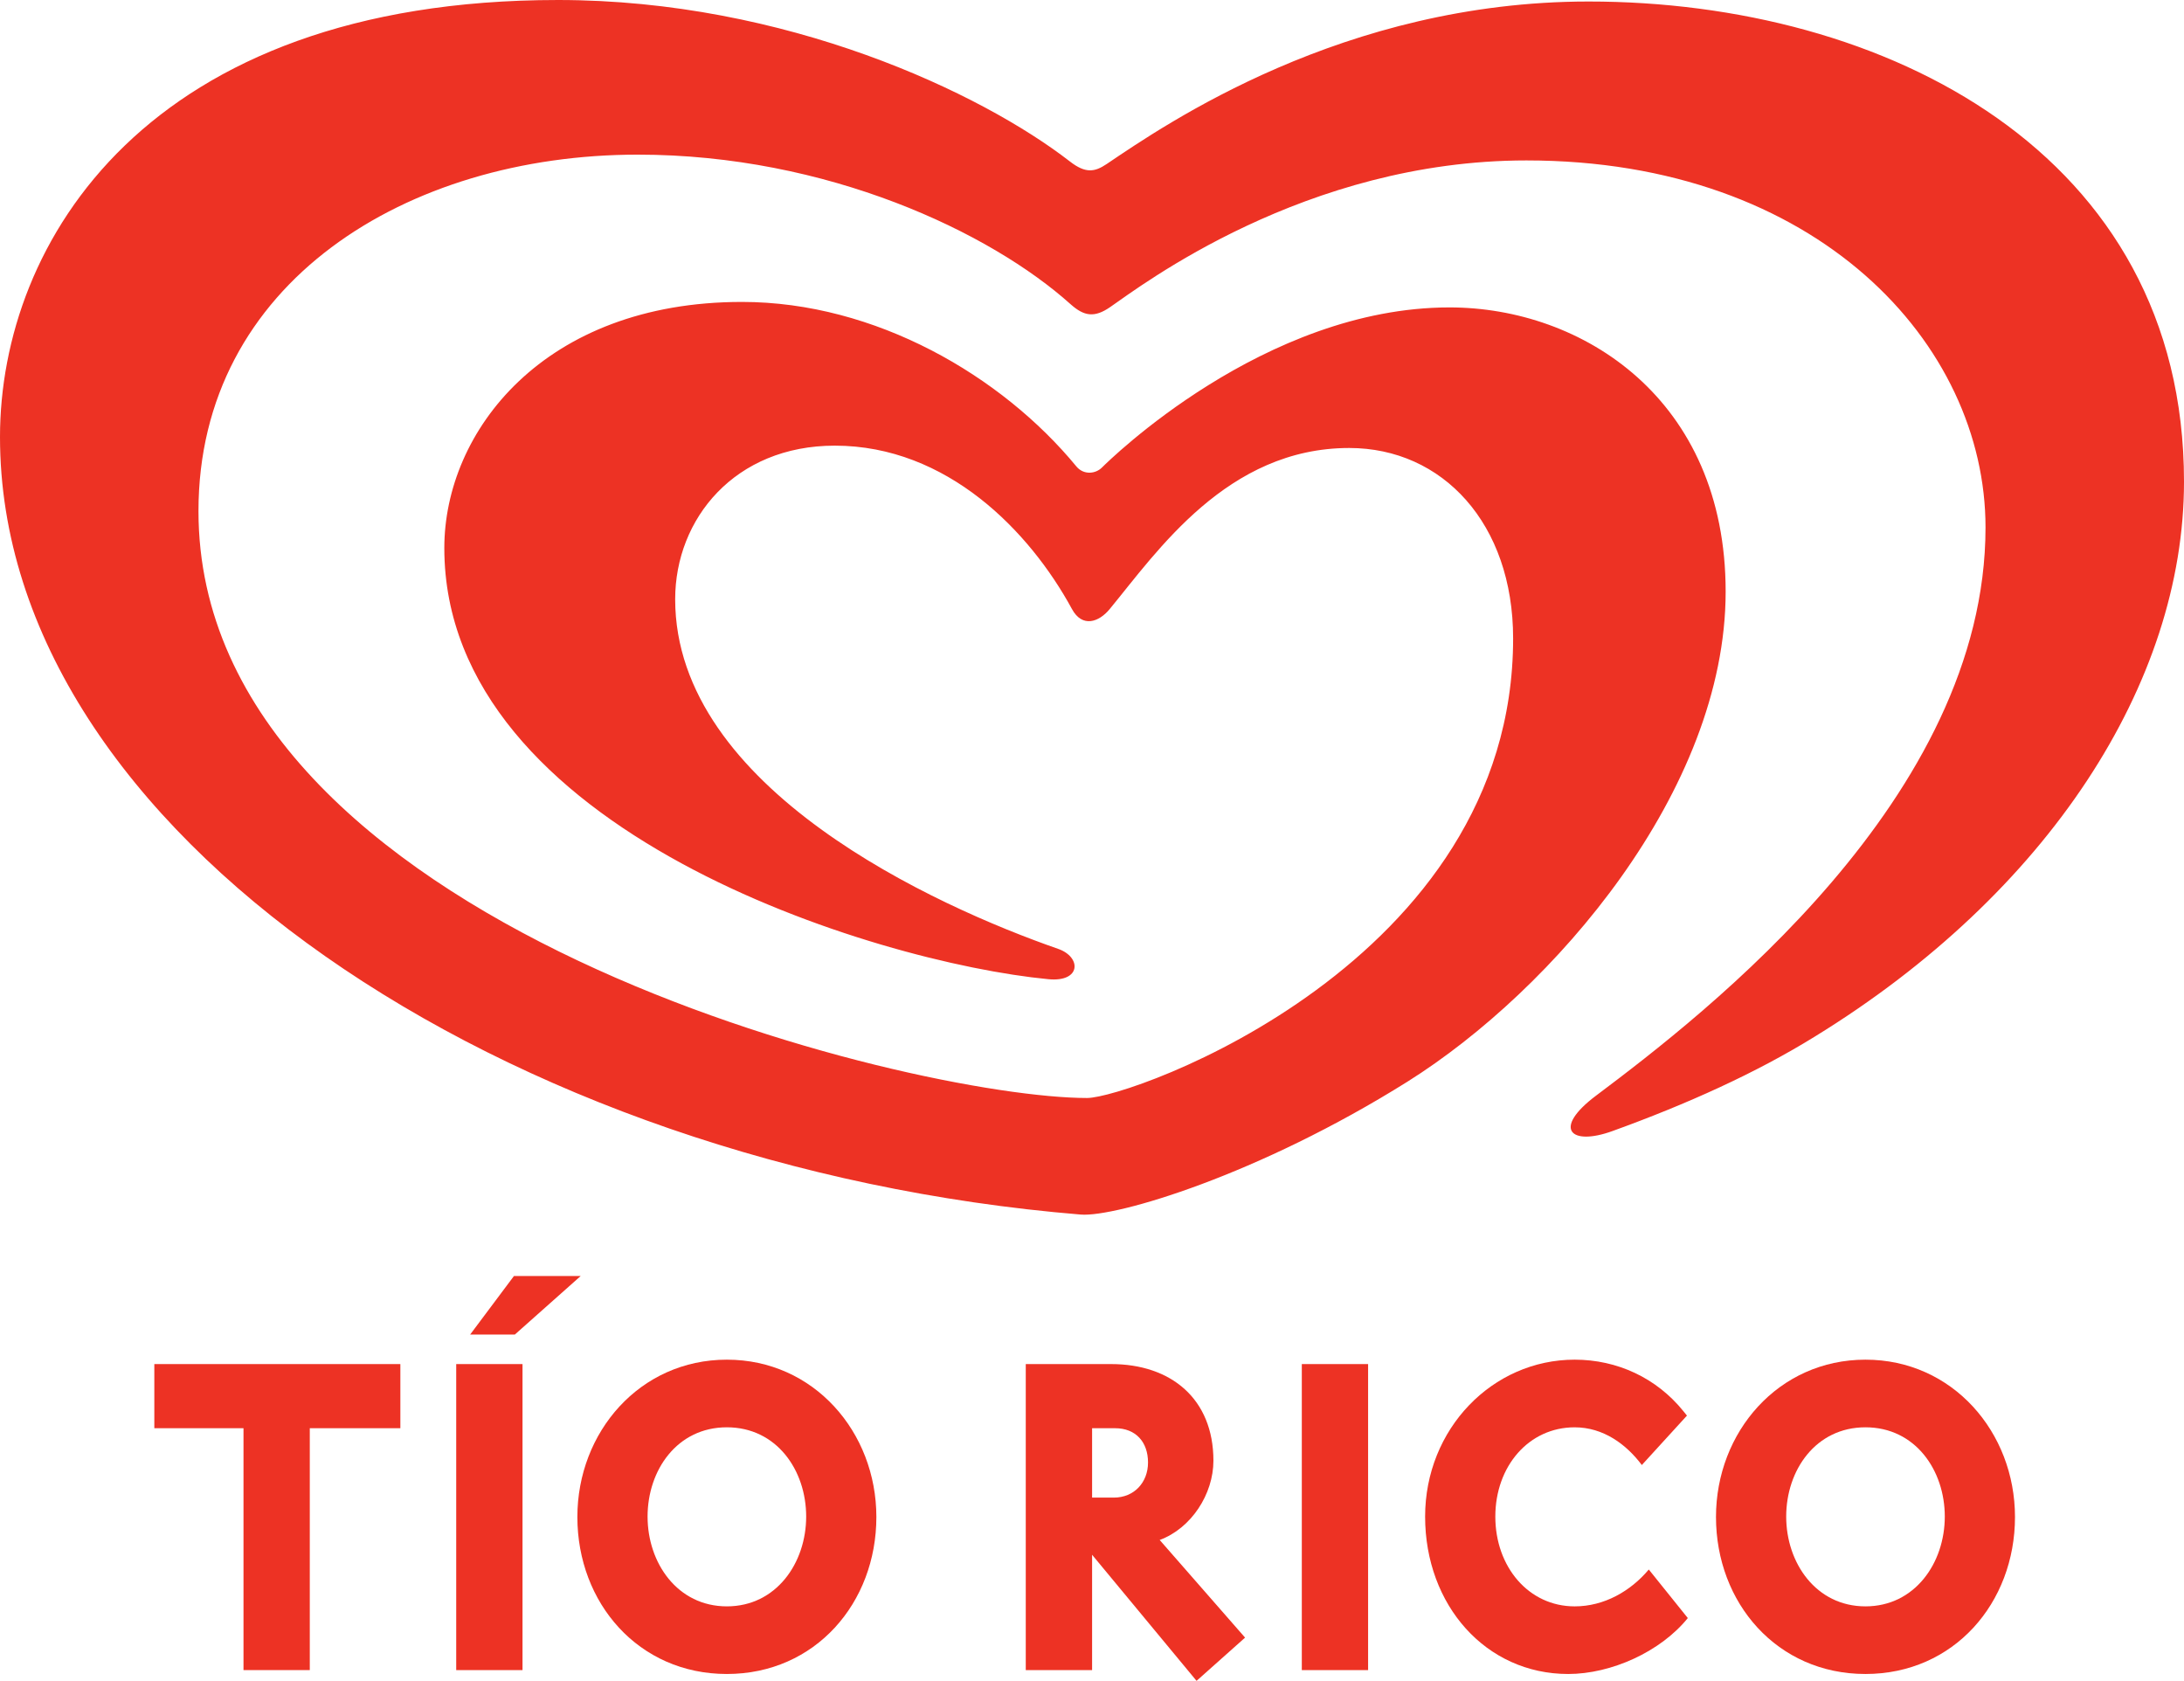 <?xml version="1.0" encoding="UTF-8" standalone="no"?>
<!-- Created with Inkscape (http://www.inkscape.org/) -->

<svg
   version="1.1"
   id="svg9"
   width="442.95"
   height="340.864"
   viewBox="0 0 442.95 340.864"
   xml:space="preserve"
   sodipodi:docname="Tío Rico 2008.svg"
   inkscape:version="1.3.2 (091e20e, 2023-11-25, custom)"
   xmlns:inkscape="http://www.inkscape.org/namespaces/inkscape"
   xmlns:sodipodi="http://sodipodi.sourceforge.net/DTD/sodipodi-0.dtd"
   xmlns="http://www.w3.org/2000/svg"
   xmlns:svg="http://www.w3.org/2000/svg"><sodipodi:namedview
     id="namedview1"
     pagecolor="#505050"
     bordercolor="#eeeeee"
     borderopacity="1"
     inkscape:showpageshadow="0"
     inkscape:pageopacity="0"
     inkscape:pagecheckerboard="0"
     inkscape:deskcolor="#d1d1d1"
     inkscape:zoom="0.80240837"
     inkscape:cx="409.39254"
     inkscape:cy="106.55422"
     inkscape:window-width="1920"
     inkscape:window-height="991"
     inkscape:window-x="-9"
     inkscape:window-y="-9"
     inkscape:window-maximized="1"
     inkscape:current-layer="svg9" /><defs
     id="defs13">
	
	
	
	
	
	
	
	
<style
   id="style308">.cls-1{fill:#ed0020;}</style></defs><style
     type="text/css"
     id="style34">
	.st0{fill-rule:evenodd;clip-rule:evenodd;fill:#E63027;}
</style><path
     id="polygon40"
     style="font-variation-settings:normal;vector-effect:none;fill:#ed3224;fill-opacity:1;stroke:none;stroke-width:0.494;stroke-linecap:butt;stroke-linejoin:miter;stroke-miterlimit:4;stroke-dasharray:none;stroke-dashoffset:0;stroke-opacity:1;-inkscape-stroke:none;stop-color:#000000"
     class="st0"
     d="M 104.236 258.768 L 95.35 270.641 L 104.412 270.641 L 117.771 258.768 L 104.236 258.768 z M 92.527 276.625 L 92.527 338.682 L 105.975 338.682 L 105.975 276.625 L 92.527 276.625 z " /><path
     id="path2185-85"
     style="font-variation-settings:normal;vector-effect:none;fill:#ed3224;fill-opacity:1;fill-rule:nonzero;stroke:none;stroke-width:0.512;stroke-linecap:butt;stroke-linejoin:miter;stroke-miterlimit:4;stroke-dasharray:none;stroke-dashoffset:0;stroke-opacity:1;-inkscape-stroke:none;stop-color:#000000"
     d="m 31.3,276.626 v 13.005 h 18.085 v 49.052 h 13.445 v -49.052 h 18.369 v -13.005 z"
     sodipodi:nodetypes="ccccccccc" /><path
     style="font-variation-settings:normal;display:inline;vector-effect:none;fill:#ed3224;fill-opacity:1;fill-rule:nonzero;stroke:none;stroke-width:0.512;stroke-linecap:butt;stroke-linejoin:miter;stroke-miterlimit:4;stroke-dasharray:none;stroke-dashoffset:0;stroke-opacity:1;-inkscape-stroke:none;stop-color:#000000"
     d="m 408.671,307.638 c 0,-17.215 -12.666,-31.907 -30.326,-31.907 -17.66,0 -30.315,14.692 -30.315,31.907 0,17.412 12.386,31.835 30.315,31.835 17.939,0 30.326,-14.423 30.326,-31.835 z m -14.237,-0.087 c 0,9.409 -6.069,18.208 -16.088,18.208 -10.019,0 -16.078,-8.799 -16.078,-18.208 0,-9.398 5.976,-18.104 16.078,-18.104 10.102,0 16.088,8.706 16.088,18.104"
     id="path8765-6-0-6-8-2" /><path
     style="font-variation-settings:normal;display:inline;vector-effect:none;fill:#ed3224;fill-opacity:1;fill-rule:nonzero;stroke:none;stroke-width:0.512;stroke-linecap:butt;stroke-linejoin:miter;stroke-miterlimit:4;stroke-dasharray:none;stroke-dashoffset:0;stroke-opacity:1;-inkscape-stroke:none;stop-color:#000000"
     d="m 252.522,332.096 -17.319,-19.8 c 6.41,-2.368 10.898,-9.306 10.898,-16.078 0,-12.552 -8.603,-19.593 -20.741,-19.593 H 208.042 v 62.057 h 13.452 v -23.388 l 21.186,25.569 z m -19.686,-35.516 c 0,4.053 -2.812,7.124 -6.948,7.124 h -4.394 v -14.072 h 4.663 c 4.208,0 6.679,2.812 6.679,6.948"
     id="path8793-7-1-5-9-7" /><path
     id="path10312-5-3-1-9-1"
     d="m 264.027,338.682 h 13.446 V 276.625 H 264.027 Z"
     style="font-variation-settings:normal;display:inline;vector-effect:none;fill:#ed3224;fill-opacity:1;fill-rule:nonzero;stroke:none;stroke-width:0.512;stroke-linecap:butt;stroke-linejoin:miter;stroke-miterlimit:4;stroke-dasharray:none;stroke-dashoffset:0;stroke-opacity:1;-inkscape-stroke:none;stop-color:#000000" /><path
     id="path2189-5"
     d="m 318.048,339.473 c -16.703,0 -29.012,-13.978 -29.012,-31.917 0,-17.754 13.63,-31.825 30.332,-31.825 8.61,0 16.61,3.695 22.063,10.464 l 0.711,0.879 -9.152,10.023 c -3.162,-4.221 -7.82,-7.647 -13.621,-7.647 -9.325,0 -16.093,7.912 -16.093,18.107 0,10.203 6.769,18.204 16.093,18.204 5.978,0 11.334,-3.078 15.034,-7.475 l 7.912,9.846 c -5.541,6.857 -15.563,11.343 -24.266,11.343"
     style="font-variation-settings:normal;display:inline;vector-effect:none;fill:#ed3224;fill-opacity:1;fill-rule:nonzero;stroke:none;stroke-width:0.512;stroke-linecap:butt;stroke-linejoin:miter;stroke-miterlimit:4;stroke-dasharray:none;stroke-dashoffset:0;stroke-opacity:1;-inkscape-stroke:none;stop-color:#000000" /><path
     style="font-variation-settings:normal;display:inline;vector-effect:none;fill:#ed3224;fill-opacity:1;fill-rule:nonzero;stroke:none;stroke-width:0.512;stroke-linecap:butt;stroke-linejoin:miter;stroke-miterlimit:4;stroke-dasharray:none;stroke-dashoffset:0;stroke-opacity:1;-inkscape-stroke:none;stop-color:#000000"
     d="m 177.741,307.638 c 0,-17.215 -12.666,-31.907 -30.326,-31.907 -17.66,0 -30.315,14.692 -30.315,31.907 0,17.412 12.387,31.835 30.315,31.835 17.939,0 30.326,-14.423 30.326,-31.835 z m -14.237,-0.087 c 0,9.409 -6.069,18.208 -16.088,18.208 -10.019,0 -16.078,-8.799 -16.078,-18.208 0,-9.398 5.976,-18.104 16.078,-18.104 10.102,0 16.088,8.706 16.088,18.104"
     id="path8765-6-0-6-8-2-9" /><path
     id="path2177"
     d="m 113.166,0 c 46.205,0 85.853,18.813 103.828,32.746 3.161,2.453 5.01,2.162 7.437,0.53 11.978,-8.083 48.068,-32.969 97.767,-32.969 60.002,0 120.753,30.626 120.753,97.359 0,40.844 -27.572,83.468 -74.882,112.549 -11.945,7.39 -25.96,13.702 -40.98,19.135 -8.57,3.135 -12.353,-0.443 -3.353,-7.186 22.161,-16.64 78.959,-60.41 78.959,-115.206 0,-37.221 -34.161,-74.423 -93.104,-74.423 -44.968,0 -78.21,25.461 -84.436,29.743 -3.206,2.211 -5.292,1.848 -8.007,-0.568 -16.291,-14.625 -49.395,-30.349 -87.805,-30.349 -46.851,0 -89.089,26.014 -89.089,72.295 0,84.342 145.034,119.011 180.224,119.011 8.746,0 86.407,-27.335 86.407,-93.202 0,-23.288 -14.32,-38.614 -33.239,-38.614 -24.715,0 -38.94,20.967 -48.574,32.659 -2.186,2.665 -5.577,3.862 -7.673,-0.021 -8.536,-15.693 -25.273,-33.113 -48.09,-33.113 -20.262,0 -32.373,14.83 -32.373,31.144 0,38.425 52.932,62.288 77.654,70.898 4.782,1.647 4.722,6.811 -1.976,6.156 -35.163,-3.373 -122.499,-30.194 -122.499,-87.436 0,-23.632 20.16,-49.908 60.37,-49.908 27.068,0 52.716,15.008 67.819,33.359 1.474,1.787 3.919,1.537 5.232,0.181 1.331,-1.31 32.823,-32.428 70.454,-32.428 26.9,0 56,18.537 56,57.628 0,40.382 -35.006,80.848 -64.521,99.377 -30.272,18.976 -59.145,27.529 -66.286,26.957 C 102.817,236.713 0,168.734 0,88.629 0,49.178 29.764,5.3e-4 113.166,5.3e-4"
     style="fill:#ed3224;fill-opacity:1;fill-rule:nonzero;stroke:none;stroke-width:0.377" /></svg>
